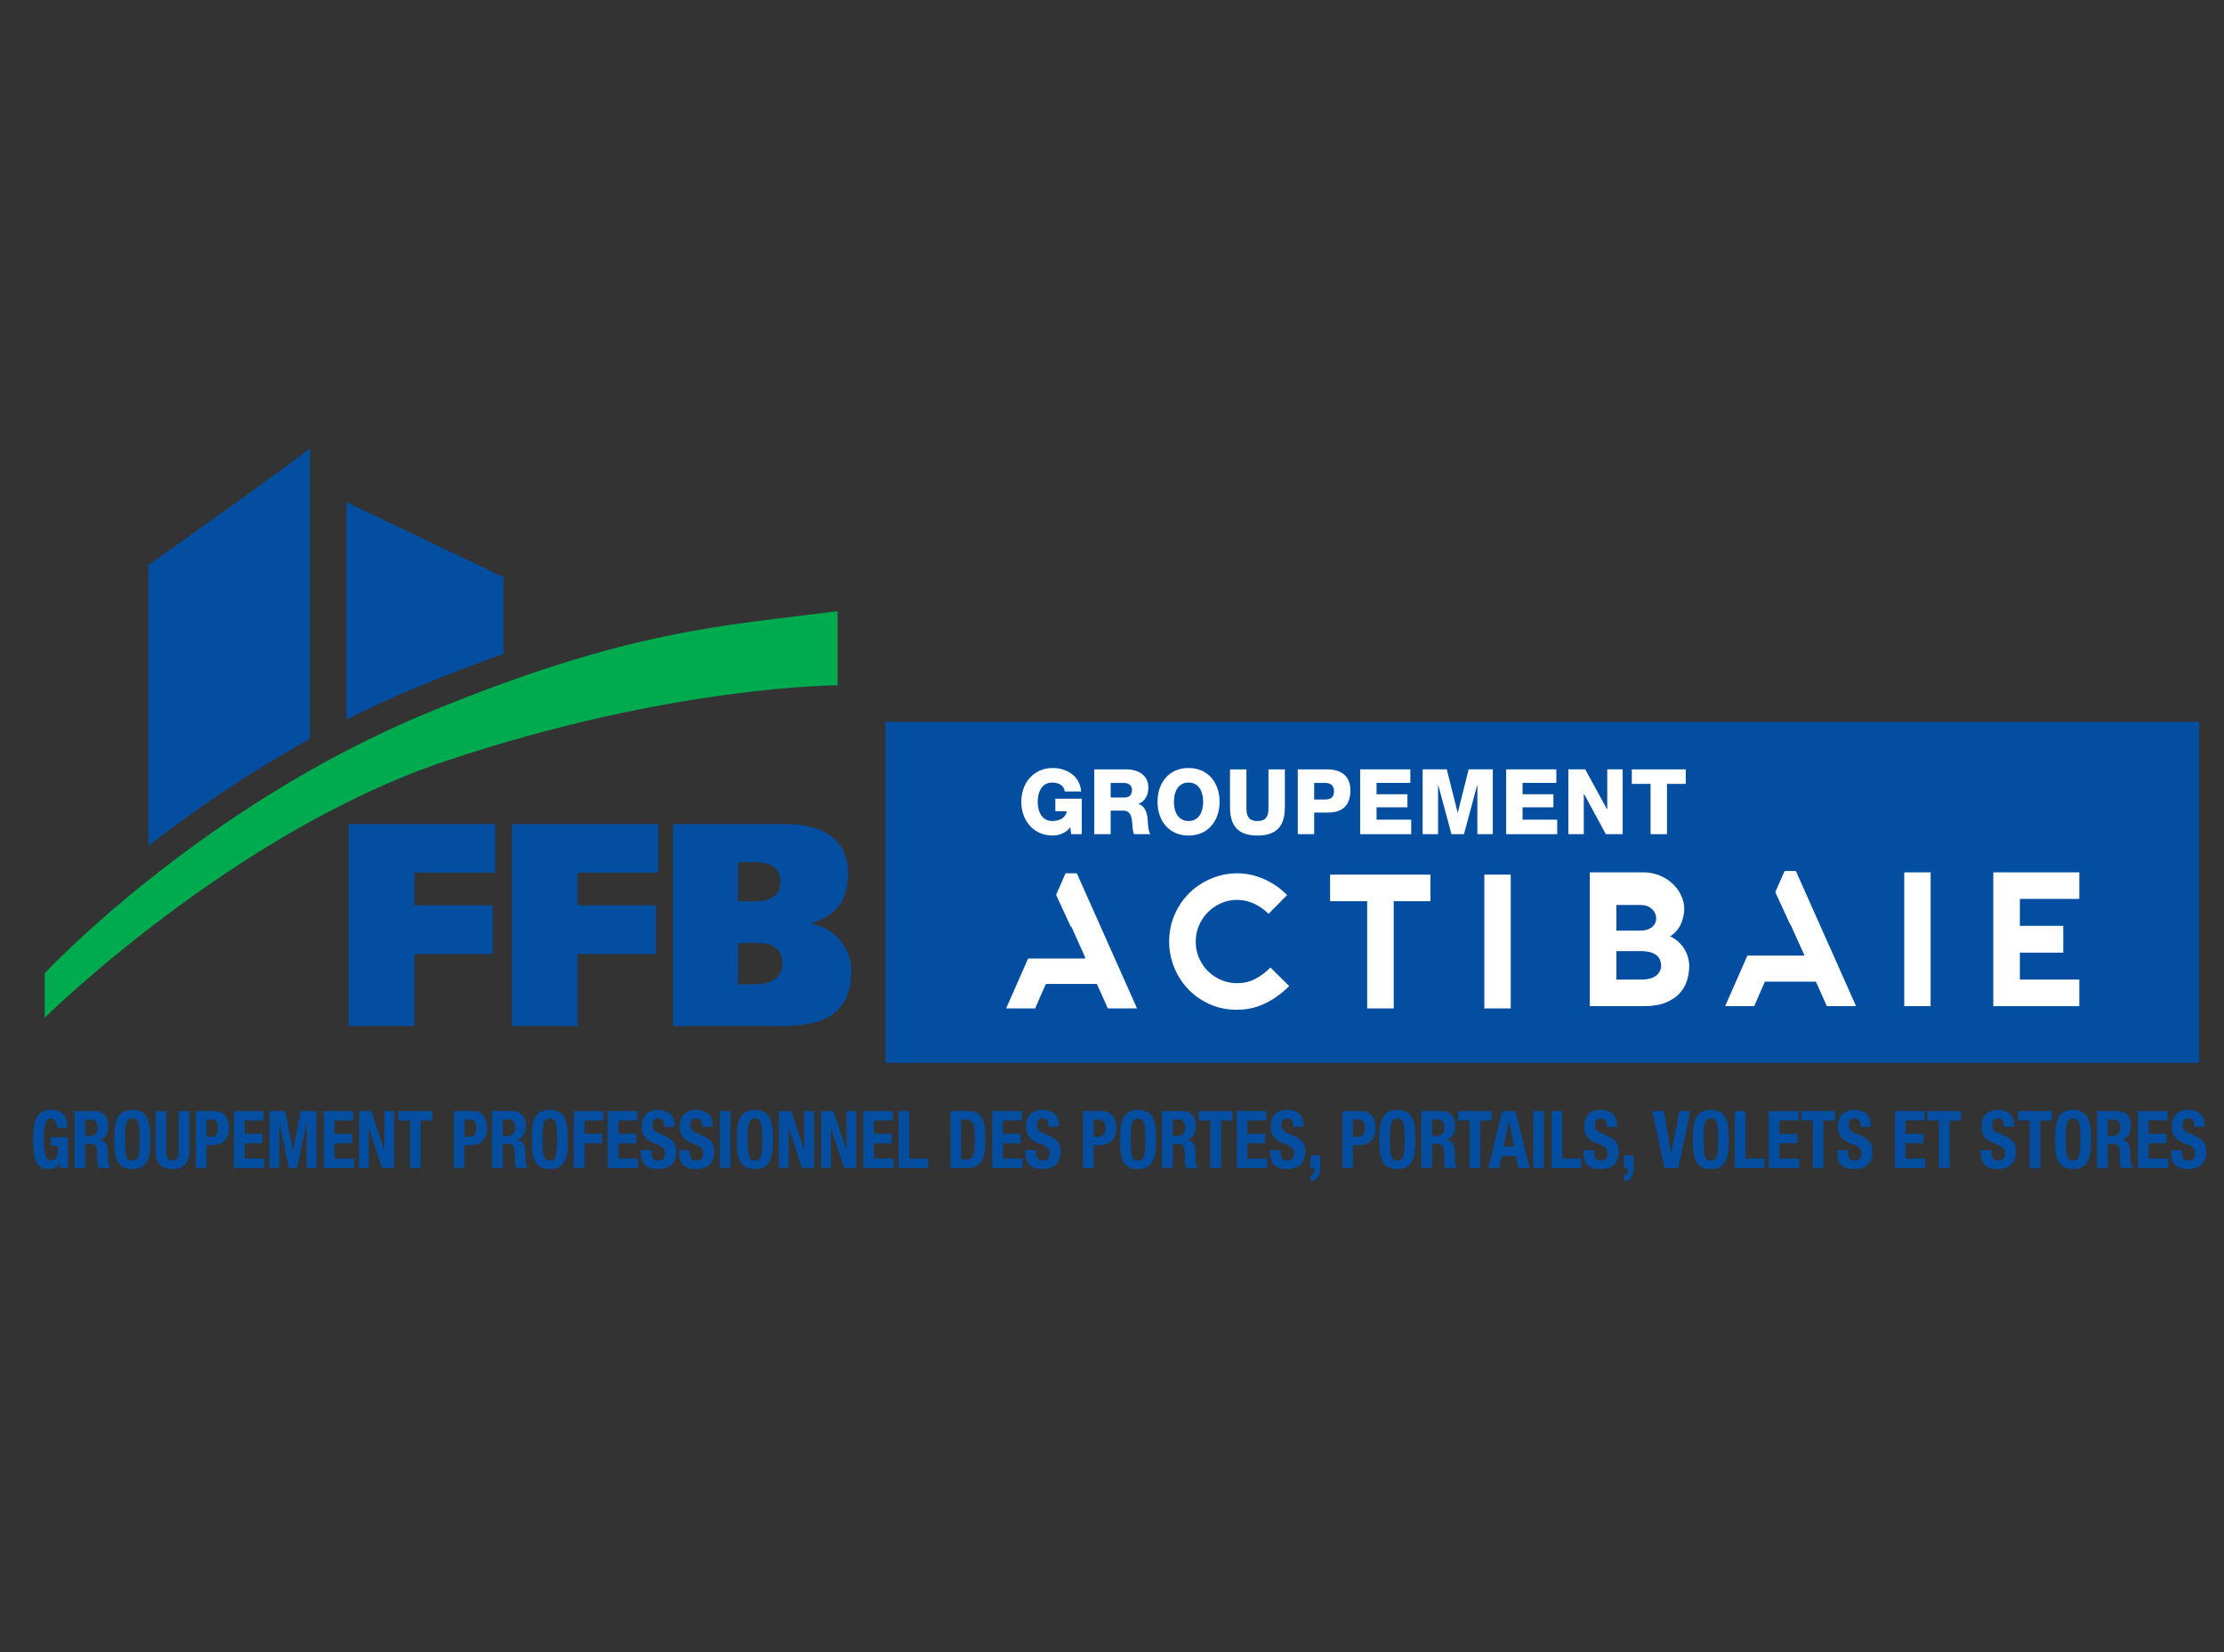 <?xml version="1.0" encoding="utf-8"?>
<!-- Generator: Adobe Illustrator 16.0.0, SVG Export Plug-In . SVG Version: 6.00 Build 0)  -->
<!DOCTYPE svg PUBLIC "-//W3C//DTD SVG 1.1//EN" "http://www.w3.org/Graphics/SVG/1.1/DTD/svg11.dtd">
<svg version="1.1" id="Layer_1" xmlns="http://www.w3.org/2000/svg" xmlns:xlink="http://www.w3.org/1999/xlink" x="0px" y="0px"
	 width="992.129px" height="737.01px" viewBox="0 0 992.129 737.01" enable-background="new 0 0 992.129 737.01"
	 xml:space="preserve">
<rect x="0" y="0" width="992.129" height="737.01" fill="#333333" stroke="none"/>
<path fill="#FFFFFF" d="M573.145,423.757c-3.244,3.306-7.033,6.025-11.203,8.042c-3.965,1.893-8.305,2.869-12.697,2.857
	c-4.453,0.062-8.863-0.854-12.924-2.681c-11.176-5.139-18.346-16.306-18.367-28.607c-0.045-4.354,0.84-8.669,2.592-12.655
	c1.643-3.746,4-7.135,6.941-9.976c2.9-2.781,6.301-4.988,10.021-6.503c7.666-3.195,16.309-3.1,23.902,0.264
	c4.041,1.746,7.699,4.27,10.766,7.426l-8.521,8.613c-1.961-1.986-4.271-3.596-6.814-4.746c-2.385-1.09-4.975-1.659-7.596-1.67
	c-2.557-0.017-5.088,0.508-7.428,1.538c-2.262,0.988-4.318,2.389-6.064,4.131c-1.746,1.752-3.135,3.827-4.088,6.108
	c-1,2.362-1.51,4.904-1.494,7.47c-0.018,2.552,0.49,5.079,1.494,7.426c1.938,4.573,5.578,8.214,10.152,10.151
	c2.346,1.003,4.875,1.512,7.428,1.494c2.82,0.025,5.605-0.622,8.127-1.89c2.654-1.38,5.07-3.175,7.158-5.317L573.145,423.757z
	 M638.094,384.736h-16.875v49.304h-12.217v-49.304h-17.049V372.52h46.141V384.736z M662.879,434.04v-61.519h12.129v61.519H662.879z
	 M754.799,389.419c-0.047,2.219-0.506,4.408-1.355,6.458c-1.053,2.501-2.832,4.629-5.105,6.108c1.447,0.657,2.777,1.548,3.938,2.637
	c2.061,1.93,3.543,4.396,4.283,7.119c0.342,1.231,0.52,2.502,0.525,3.779c0,2.279-0.34,4.545-1.01,6.723
	c-0.68,2.21-1.85,4.238-3.422,5.933c-1.789,1.881-3.977,3.337-6.402,4.263c-3.184,1.175-6.564,1.727-9.957,1.626h-24.91v-61.52
	h24.645c2.525-0.021,5.029,0.457,7.367,1.405c2.193,0.884,4.213,2.148,5.967,3.735c1.672,1.523,3.027,3.359,3.99,5.405
	C754.299,385.066,754.793,387.228,754.799,389.419L754.799,389.419z M723.598,396.537h11.076c1.865,0.092,3.709-0.45,5.227-1.538
	c1.287-0.958,2.025-2.483,1.979-4.087c0.014-1.671-0.711-3.262-1.979-4.35c-1.447-1.248-3.318-1.893-5.227-1.803h-11.076V396.537z
	 M734.762,421.847c2.549,0.229,5.096-0.44,7.205-1.89c1.371-1.066,2.18-2.7,2.197-4.438c0.002-0.868-0.148-1.73-0.441-2.549
	c-0.303-0.835-0.816-1.577-1.494-2.153c-0.852-0.693-1.838-1.203-2.896-1.494c-1.488-0.414-3.027-0.606-4.57-0.571h-11.164v13.095
	H734.762z M855.956,433.864v-61.52h12.129v61.52H855.956z M909.125,384.559v12.393h19.949v12.304h-19.949v12.392h27.334v12.217
	h-39.551v-61.52h39.551v12.215H909.125z M476.077,372.254h-5.874l-4.118,9.112l13.2,29.209h-0.081l0.242,0.524h-26.367
	l-10.092,22.94h13.359c0.703-1.698,1.509-3.559,2.416-5.581c0.907-2.021,1.742-3.91,2.506-5.668h23.465l5.01,11.249h13.447
	L476.077,372.254z M806.155,372.457h-5.732l-4.063,8.909l13.199,29.209h-0.08l0.242,0.524h-26.367l-10.092,22.94h13.359
	c0.703-1.698,1.508-3.559,2.416-5.581c0.908-2.021,1.742-3.91,2.506-5.668h23.465l5.01,11.249h13.445L806.155,372.457z"/>
<g>
	<defs>
		<rect id="SVGID_1_" x="-633.733" y="-437.339" width="2278.898" height="1611.344"/>
	</defs>
	<clipPath id="SVGID_2_">
		<use xlink:href="#SVGID_1_"  overflow="visible"/>
	</clipPath>
	<path clip-path="url(#SVGID_2_)" fill="#00AA4E" d="M373.666,272.661v33.076c0,0-74.215-0.051-175.113,33.857
		C103.603,371.505,19.935,454,19.935,454v-19.848c0,0,69.27-74.322,171.225-116.35C280.616,280.928,321.909,279.278,373.666,272.661
		"/>
	<path clip-path="url(#SVGID_2_)" fill="#034EA1" d="M224.624,291.697v-0.746v-33.465l-70.045-33.465v96.974
		c10.113-5.104,20.615-9.985,31.521-14.476C200.038,300.772,212.803,295.885,224.624,291.697"/>
	<path clip-path="url(#SVGID_2_)" fill="#034EA1" d="M138.235,199.892c0,1.166-71.993,52.146-71.993,52.146v125.292
		c19.472-15.164,43.836-32.135,71.993-47.702V199.892z"/>
	<polygon clip-path="url(#SVGID_2_)" fill="#034EA1" points="155.62,367.618 220.882,367.618 220.882,389.3 184.868,389.3 
		184.868,403.887 219.792,403.887 219.792,425.568 184.868,425.568 184.868,457.707 155.62,457.707 	"/>
	<polygon clip-path="url(#SVGID_2_)" fill="#034EA1" points="228.408,367.618 293.673,367.618 293.673,389.3 257.659,389.3 
		257.659,403.887 292.583,403.887 292.583,425.568 257.659,425.568 257.659,457.707 228.408,457.707 	"/>
	<path clip-path="url(#SVGID_2_)" fill="#034EA1" d="M300.285,367.618h50.424c13.896,0,27.566,5.035,27.566,22.199
		c0,12.394-5.856,18.976-16.541,22.068v0.261c11.145,1.678,18.034,11.487,18.034,20.522c0,22.712-16.31,25.038-32.965,25.038
		h-46.518V367.618z M329.229,402.079h7.695c5.398,0,11.256-1.809,11.256-8.646c0-6.715-5.054-8.78-10.564-8.78h-8.387V402.079z
		 M329.229,439.118h8.04c5.627,0,11.714-2.321,11.714-9.295c0-7.739-5.741-9.162-11.484-9.162h-8.271V439.118z"/>
	<rect x="394.947" y="321.995" clip-path="url(#SVGID_2_)" fill="#034EA1" width="586.043" height="152.121"/>
	<path clip-path="url(#SVGID_2_)" fill="#FFFFFF" d="M480.384,389.577l26.855,60.278h-13.048l-4.859-10.912h-22.768
		c-0.738,1.703-1.546,3.537-2.43,5.497c-0.882,1.963-1.66,3.766-2.341,5.415h-12.96l26.518-60.278H480.384z M484.046,427.091
		l-6.137-13.814l-6.143,13.814H484.046z"/>
	<path clip-path="url(#SVGID_2_)" fill="#FFFFFF" d="M575.105,439.88c-3.352,3.353-6.972,5.951-10.869,7.802
		c-3.896,1.846-7.999,2.771-12.317,2.771c-4.61,0-8.781-0.865-12.535-2.601c-3.749-1.733-6.951-4.023-9.59-6.862
		c-2.645-2.844-4.68-6.086-6.102-9.721c-1.416-3.641-2.131-7.361-2.131-11.173c0-4.431,0.84-8.522,2.517-12.276
		c1.677-3.752,3.923-6.979,6.736-9.679c2.813-2.699,6.053-4.802,9.722-6.308c3.663-1.508,7.459-2.256,11.383-2.256
		c3.98,0,7.915,0.833,11.806,2.51c3.896,1.682,7.374,4.08,10.446,7.206l-8.269,8.358c-1.993-1.994-4.198-3.527-6.615-4.606
		c-2.415-1.078-4.872-1.621-7.368-1.621c-2.56,0-4.966,0.501-7.205,1.495c-2.248,0.994-4.209,2.331-5.886,4.007
		c-1.676,1.677-2.999,3.65-3.964,5.926c-0.969,2.271-1.451,4.684-1.451,7.244c0,2.559,0.482,4.959,1.451,7.206
		c0.965,2.248,2.288,4.208,3.964,5.88c1.677,1.681,3.638,3.001,5.886,3.971c2.239,0.966,4.646,1.448,7.205,1.448
		c2.845,0,5.473-0.608,7.888-1.835c2.416-1.223,4.731-2.94,6.942-5.154L575.105,439.88z"/>
	<polygon clip-path="url(#SVGID_2_)" fill="#FFFFFF" points="638.121,402.021 621.747,402.021 621.747,449.855 609.899,449.855 
		609.899,402.021 593.356,402.021 593.356,390.172 638.121,390.172 	"/>
	<rect x="662.165" y="390.165" clip-path="url(#SVGID_2_)" fill="#FFFFFF" width="11.771" height="59.686"/>
	<path clip-path="url(#SVGID_2_)" fill="#FFFFFF" d="M751.344,405.525c0,1.93-0.439,4.018-1.311,6.259
		c-0.878,2.247-2.528,4.226-4.954,5.934c1.47,0.68,2.743,1.531,3.817,2.559c1.073,1.021,1.95,2.115,2.627,3.282
		c0.677,1.164,1.189,2.374,1.528,3.622c0.338,1.252,0.513,2.473,0.513,3.663c0,2.221-0.328,4.394-0.982,6.523
		c-0.65,2.137-1.757,4.052-3.315,5.758c-1.565,1.702-3.631,3.083-6.218,4.136c-2.58,1.051-5.802,1.58-9.659,1.58h-24.165v-59.689
		h23.912c2.554,0,4.932,0.456,7.149,1.365c2.207,0.909,4.137,2.119,5.781,3.626c1.645,1.508,2.935,3.252,3.876,5.24
		C750.875,401.374,751.344,403.421,751.344,405.525 M721.078,415.136h10.743c2.098,0,3.796-0.497,5.069-1.492
		c1.278-0.993,1.919-2.32,1.919-3.963c0-1.651-0.641-3.057-1.919-4.22c-1.273-1.169-2.972-1.751-5.069-1.751h-10.743V415.136z
		 M731.904,436.986c3.241,0,5.573-0.61,6.989-1.832c1.423-1.223,2.137-2.655,2.137-4.311c0-0.852-0.142-1.671-0.429-2.475
		c-0.285-0.792-0.766-1.485-1.448-2.082c-0.683-0.598-1.623-1.084-2.812-1.455c-1.196-0.363-2.676-0.549-4.438-0.549h-10.826v12.703
		H731.904z"/>
	<path clip-path="url(#SVGID_2_)" fill="#FFFFFF" d="M801.141,388.553l26.857,60.287H814.95l-4.856-10.916h-22.766
		c-0.741,1.705-1.549,3.534-2.433,5.497c-0.877,1.96-1.66,3.769-2.343,5.419h-12.963l26.52-60.287H801.141z M804.807,426.07
		l-6.139-13.816l-6.139,13.816H804.807z"/>
	<rect x="849.483" y="389.151" clip-path="url(#SVGID_2_)" fill="#FFFFFF" width="11.771" height="59.685"/>
	<polygon clip-path="url(#SVGID_2_)" fill="#FFFFFF" points="901.07,401.005 901.07,413.021 920.426,413.021 920.426,424.964 
		901.07,424.964 901.07,436.986 927.588,436.986 927.588,448.841 889.217,448.841 889.217,389.151 927.588,389.151 927.588,401.005 
			"/>
	<polygon clip-path="url(#SVGID_2_)" fill="#034EA1" points="789.564,392.777 804.985,426.287 770.373,426.287 	"/>
	<polygon clip-path="url(#SVGID_2_)" fill="#034EA1" points="466.865,389.924 484.199,427.597 445.284,427.597 	"/>
	<path clip-path="url(#SVGID_2_)" fill="#034EA1" d="M25.51,503.168c0-1.855-0.762-4.271-2.712-4.271
		c-2.285,0-3.243,2.521-3.243,8.897c0,6.116,0.528,9.961,3.276,9.961c1.157,0,2.942-1.323,2.942-4.061v-2.596h-3.141v-3.77h7.708
		v13.697h-3.509v-2.352h-0.065c-1.158,1.993-2.712,2.849-4.96,2.849c-5.855,0-7.014-4.694-7.014-13.488
		c0-8.535,1.855-12.915,7.94-12.915c5.194,0,7.343,2.888,7.343,8.047H25.51z"/>
	<path clip-path="url(#SVGID_2_)" fill="#034EA1" d="M33.255,495.624h8.8c3.935,0,6.285,2.175,6.285,6.546
		c0,3.415-1.259,5.656-3.939,6.266v0.068c3.243,0.465,3.706,2.384,3.806,7.749c0.032,2.707,0.166,4.023,1.059,4.56v0.215h-5.16
		c-0.498-0.714-0.563-1.67-0.598-2.669l-0.132-4.874c-0.098-1.994-0.858-3.205-2.811-3.205h-2.547v10.748h-4.764V495.624z
		 M38.019,506.726h1.984c2.282,0,3.573-1.074,3.573-3.811c0-2.345-1.092-3.522-3.309-3.522h-2.249V506.726z"/>
	<path clip-path="url(#SVGID_2_)" fill="#034EA1" d="M59.026,495.128c7.147,0,8.041,5.478,8.041,13.2
		c0,7.714-0.894,13.196-8.041,13.196c-7.146,0-8.04-5.482-8.04-13.196C50.987,500.605,51.881,495.128,59.026,495.128
		 M59.026,517.756c2.814,0,3.273-2.598,3.273-9.428c0-6.798-0.458-9.431-3.273-9.431c-2.812,0-3.275,2.633-3.275,9.431
		C55.751,515.158,56.215,517.756,59.026,517.756"/>
	<path clip-path="url(#SVGID_2_)" fill="#034EA1" d="M74.179,495.624v17.718c0,2.525,0.53,4.414,2.778,4.414
		c2.248,0,2.779-1.889,2.779-4.414v-17.718h4.766v17.718c0,6.438-3.67,8.177-7.544,8.177c-3.868,0-7.542-1.385-7.542-8.177v-17.718
		H74.179z"/>
	<path clip-path="url(#SVGID_2_)" fill="#034EA1" d="M87.347,495.624h8.337c4.862,0,6.483,3.807,6.483,7.614
		c0,5.266-3.01,7.649-7.509,7.649h-2.546v10.14h-4.766V495.624z M92.113,507.112h2.116c1.887,0,3.178-1.205,3.178-3.806
		c0-2.521-0.928-3.913-3.31-3.913h-1.984V507.112z"/>
	<polygon clip-path="url(#SVGID_2_)" fill="#034EA1" points="117.555,495.624 117.555,499.823 109.119,499.823 109.119,505.802 
		117.057,505.802 117.057,509.998 109.119,509.998 109.119,516.83 117.885,516.83 117.885,521.027 104.355,521.027 104.355,495.624 
			"/>
	<polygon clip-path="url(#SVGID_2_)" fill="#034EA1" points="120.203,495.624 127.282,495.624 130.654,513.556 130.722,513.556 
		134.13,495.624 141.176,495.624 141.176,521.027 136.81,521.027 136.81,500.749 136.744,500.749 132.541,521.027 128.835,521.027 
		124.637,500.749 124.568,500.749 124.568,521.027 120.203,521.027 	"/>
	<polygon clip-path="url(#SVGID_2_)" fill="#034EA1" points="157.62,495.624 157.62,499.823 149.184,499.823 149.184,505.802 
		157.122,505.802 157.122,509.998 149.184,509.998 149.184,516.83 157.95,516.83 157.95,521.027 144.421,521.027 144.421,495.624 	
		"/>
	<polygon clip-path="url(#SVGID_2_)" fill="#034EA1" points="165.66,495.624 171.415,513.023 171.481,513.023 171.481,495.624 
		175.848,495.624 175.848,521.027 170.423,521.027 164.602,503.238 164.536,503.238 164.536,521.027 160.168,521.027 
		160.168,495.624 	"/>
	<polygon clip-path="url(#SVGID_2_)" fill="#034EA1" points="192.823,495.624 192.823,499.823 187.659,499.823 187.659,521.027 
		182.898,521.027 182.898,499.823 177.737,499.823 177.737,495.624 	"/>
	<path clip-path="url(#SVGID_2_)" fill="#034EA1" d="M202.482,495.624h8.338c4.861,0,6.483,3.807,6.483,7.614
		c0,5.266-3.01,7.649-7.509,7.649h-2.546v10.14h-4.766V495.624z M207.248,507.112h2.116c1.887,0,3.176-1.205,3.176-3.806
		c0-2.521-0.926-3.913-3.308-3.913h-1.983V507.112z"/>
	<path clip-path="url(#SVGID_2_)" fill="#034EA1" d="M219.49,495.624h8.801c3.935,0,6.285,2.175,6.285,6.546
		c0,3.415-1.259,5.656-3.939,6.266v0.068c3.244,0.465,3.706,2.384,3.807,7.749c0.031,2.707,0.165,4.023,1.057,4.56v0.215h-5.159
		c-0.499-0.714-0.563-1.67-0.599-2.669l-0.132-4.874c-0.098-1.994-0.858-3.205-2.81-3.205h-2.548v10.748h-4.764V495.624z
		 M224.253,506.726h1.985c2.285,0,3.572-1.074,3.572-3.811c0-2.345-1.09-3.522-3.307-3.522h-2.25V506.726z"/>
	<path clip-path="url(#SVGID_2_)" fill="#034EA1" d="M245.262,495.128c7.147,0,8.041,5.478,8.041,13.2
		c0,7.714-0.893,13.196-8.041,13.196c-7.146,0-8.039-5.482-8.039-13.196C237.223,500.605,238.117,495.128,245.262,495.128
		 M245.262,517.756c2.813,0,3.273-2.598,3.273-9.428c0-6.798-0.46-9.431-3.273-9.431c-2.812,0-3.274,2.633-3.274,9.431
		C241.988,515.158,242.45,517.756,245.262,517.756"/>
	<polygon clip-path="url(#SVGID_2_)" fill="#034EA1" points="255.95,495.624 269.149,495.624 269.149,499.823 260.714,499.823 
		260.714,505.802 268.653,505.802 268.653,509.998 260.714,509.998 260.714,521.027 255.95,521.027 	"/>
	<polygon clip-path="url(#SVGID_2_)" fill="#034EA1" points="284.301,495.624 284.301,499.823 275.866,499.823 275.866,505.802 
		283.805,505.802 283.805,509.998 275.866,509.998 275.866,516.83 284.632,516.83 284.632,521.027 271.103,521.027 271.103,495.624 
			"/>
	<path clip-path="url(#SVGID_2_)" fill="#034EA1" d="M290.688,513.092v0.746c0,2.384,0.626,3.918,3.142,3.918
		c1.456,0,2.845-0.999,2.845-3.137c0-2.271-1.06-3.198-4.234-4.34c-4.235-1.529-6.188-3.482-6.188-7.684
		c0-4.979,2.781-7.475,7.312-7.475c4.233,0,7.312,1.962,7.312,6.837v0.709h-4.564c0-2.418-0.728-3.77-2.579-3.77
		c-2.152,0-2.712,1.421-2.712,2.95c0,1.569,0.427,2.563,2.446,3.451l3.67,1.709c3.574,1.707,4.5,3.594,4.5,6.724
		c0,5.372-3.042,7.793-8.204,7.793c-5.393,0-7.51-2.7-7.51-7.4v-1.032H290.688z"/>
	<path clip-path="url(#SVGID_2_)" fill="#034EA1" d="M307.694,513.092v0.746c0,2.384,0.628,3.918,3.144,3.918
		c1.455,0,2.844-0.999,2.844-3.137c0-2.271-1.059-3.198-4.234-4.34c-4.236-1.529-6.188-3.482-6.188-7.684
		c0-4.979,2.78-7.475,7.312-7.475c4.234,0,7.313,1.962,7.313,6.837v0.709h-4.564c0-2.418-0.729-3.77-2.58-3.77
		c-2.152,0-2.713,1.421-2.713,2.95c0,1.569,0.427,2.563,2.447,3.451l3.67,1.709c3.574,1.707,4.499,3.594,4.499,6.724
		c0,5.372-3.042,7.793-8.2,7.793c-5.396,0-7.509-2.7-7.509-7.4v-1.032H307.694z"/>
	<rect x="321.097" y="495.624" clip-path="url(#SVGID_2_)" fill="#034EA1" width="4.763" height="25.403"/>
	<path clip-path="url(#SVGID_2_)" fill="#034EA1" d="M336.777,495.128c7.147,0,8.041,5.478,8.041,13.2
		c0,7.714-0.894,13.196-8.041,13.196c-7.146,0-8.039-5.482-8.039-13.196C328.739,500.605,329.631,495.128,336.777,495.128
		 M336.777,517.756c2.81,0,3.272-2.598,3.272-9.428c0-6.798-0.462-9.431-3.272-9.431c-2.812,0-3.275,2.633-3.275,9.431
		C333.502,515.158,333.965,517.756,336.777,517.756"/>
	<polygon clip-path="url(#SVGID_2_)" fill="#034EA1" points="352.955,495.624 358.708,513.023 358.776,513.023 358.776,495.624 
		363.143,495.624 363.143,521.027 357.718,521.027 351.895,503.238 351.831,503.238 351.831,521.027 347.462,521.027 
		347.462,495.624 	"/>
	<polygon clip-path="url(#SVGID_2_)" fill="#034EA1" points="371.779,495.624 377.537,513.023 377.602,513.023 377.602,495.624 
		381.968,495.624 381.968,521.027 376.543,521.027 370.72,503.238 370.655,503.238 370.655,521.027 366.29,521.027 366.29,495.624 	
		"/>
	<polygon clip-path="url(#SVGID_2_)" fill="#034EA1" points="398.314,495.624 398.314,499.823 389.879,499.823 389.879,505.802 
		397.816,505.802 397.816,509.998 389.879,509.998 389.879,516.83 398.645,516.83 398.645,521.027 385.116,521.027 385.116,495.624 
			"/>
	<polygon clip-path="url(#SVGID_2_)" fill="#034EA1" points="400.862,521.027 400.862,495.624 405.626,495.624 405.626,516.83 
		414.061,516.83 414.061,521.027 	"/>
	<path clip-path="url(#SVGID_2_)" fill="#034EA1" d="M424.021,495.624h7.807c6.583,0,7.806,4.839,7.806,12.345
		c0,8.967-1.783,13.059-8.103,13.059h-7.51V495.624z M428.785,517.258h2.117c3.307,0,3.972-2.247,3.972-9.145
		c0-5.765-0.463-8.72-4.071-8.72h-2.018V517.258z"/>
	<polygon clip-path="url(#SVGID_2_)" fill="#034EA1" points="455.814,495.624 455.814,499.823 447.379,499.823 447.379,505.802 
		455.317,505.802 455.317,509.998 447.379,509.998 447.379,516.83 456.145,516.83 456.145,521.027 442.616,521.027 442.616,495.624 
			"/>
	<path clip-path="url(#SVGID_2_)" fill="#034EA1" d="M462.202,513.092v0.746c0,2.384,0.627,3.918,3.142,3.918
		c1.457,0,2.845-0.999,2.845-3.137c0-2.271-1.062-3.198-4.234-4.34c-4.236-1.529-6.19-3.482-6.19-7.684
		c0-4.979,2.78-7.475,7.312-7.475c4.235,0,7.312,1.962,7.312,6.837v0.709h-4.564c0-2.418-0.728-3.77-2.579-3.77
		c-2.151,0-2.711,1.421-2.711,2.95c0,1.569,0.426,2.563,2.442,3.451l3.674,1.709c3.573,1.707,4.499,3.594,4.499,6.724
		c0,5.372-3.043,7.793-8.205,7.793c-5.392,0-7.507-2.7-7.507-7.4v-1.032H462.202z"/>
	<path clip-path="url(#SVGID_2_)" fill="#034EA1" d="M483.144,495.624h8.336c4.864,0,6.484,3.807,6.484,7.614
		c0,5.266-3.011,7.649-7.51,7.649h-2.546v10.14h-4.765V495.624z M487.909,507.112h2.118c1.886,0,3.174-1.205,3.174-3.806
		c0-2.521-0.928-3.913-3.308-3.913h-1.984V507.112z"/>
	<path clip-path="url(#SVGID_2_)" fill="#034EA1" d="M507.693,495.128c7.149,0,8.038,5.478,8.038,13.2
		c0,7.714-0.889,13.196-8.038,13.196c-7.146,0-8.039-5.482-8.039-13.196C499.654,500.605,500.547,495.128,507.693,495.128
		 M507.693,517.756c2.815,0,3.278-2.598,3.278-9.428c0-6.798-0.463-9.431-3.278-9.431c-2.811,0-3.276,2.633-3.276,9.431
		C504.417,515.158,504.882,517.756,507.693,517.756"/>
	<path clip-path="url(#SVGID_2_)" fill="#034EA1" d="M518.378,495.624h8.798c3.938,0,6.286,2.175,6.286,6.546
		c0,3.415-1.259,5.656-3.934,6.266v0.068c3.24,0.465,3.706,2.384,3.8,7.749c0.033,2.707,0.171,4.023,1.06,4.56v0.215h-5.161
		c-0.497-0.714-0.563-1.67-0.592-2.669l-0.138-4.874c-0.095-1.994-0.855-3.205-2.809-3.205h-2.547v10.748h-4.764V495.624z
		 M523.142,506.726h1.983c2.282,0,3.572-1.074,3.572-3.811c0-2.345-1.089-3.522-3.304-3.522h-2.252V506.726z"/>
	<polygon clip-path="url(#SVGID_2_)" fill="#034EA1" points="549.834,495.624 549.834,499.823 544.68,499.823 544.68,521.027 
		539.917,521.027 539.917,499.823 534.751,499.823 534.751,495.624 	"/>
	<polygon clip-path="url(#SVGID_2_)" fill="#034EA1" points="564.929,495.624 564.929,499.823 556.491,499.823 556.491,505.802 
		564.431,505.802 564.431,509.998 556.491,509.998 556.491,516.83 565.255,516.83 565.255,521.027 551.728,521.027 551.728,495.624 
			"/>
	<path clip-path="url(#SVGID_2_)" fill="#034EA1" d="M571.317,513.092v0.746c0,2.384,0.627,3.918,3.139,3.918
		c1.461,0,2.846-0.999,2.846-3.137c0-2.271-1.06-3.198-4.236-4.34c-4.234-1.529-6.181-3.482-6.181-7.684
		c0-4.979,2.777-7.475,7.307-7.475c4.235,0,7.313,1.962,7.313,6.837v0.709h-4.563c0-2.418-0.729-3.77-2.58-3.77
		c-2.151,0-2.715,1.421-2.715,2.95c0,1.569,0.432,2.563,2.446,3.451l3.676,1.709c3.572,1.707,4.498,3.594,4.498,6.724
		c0,5.372-3.04,7.793-8.205,7.793c-5.394,0-7.508-2.7-7.508-7.4v-1.032H571.317z"/>
	<path clip-path="url(#SVGID_2_)" fill="#034EA1" d="M588.986,515.475v4.622c0,3.812-0.831,6.406-4.37,6.799v-2.489
		c1.16-0.25,1.72-1.498,1.72-2.813v-0.566h-1.72v-5.552H588.986z"/>
	<path clip-path="url(#SVGID_2_)" fill="#034EA1" d="M598.813,495.624h8.337c4.857,0,6.481,3.807,6.481,7.614
		c0,5.266-3.008,7.649-7.506,7.649h-2.549v10.14h-4.764V495.624z M603.577,507.112h2.119c1.884,0,3.171-1.205,3.171-3.806
		c0-2.521-0.924-3.913-3.308-3.913h-1.982V507.112z"/>
	<path clip-path="url(#SVGID_2_)" fill="#034EA1" d="M623.359,495.128c7.147,0,8.042,5.478,8.042,13.2
		c0,7.714-0.895,13.196-8.042,13.196c-7.144,0-8.035-5.482-8.035-13.196C615.324,500.605,616.215,495.128,623.359,495.128
		 M623.359,517.756c2.813,0,3.279-2.598,3.279-9.428c0-6.798-0.466-9.431-3.279-9.431c-2.812,0-3.271,2.633-3.271,9.431
		C620.087,515.158,620.547,517.756,623.359,517.756"/>
	<path clip-path="url(#SVGID_2_)" fill="#034EA1" d="M634.044,495.624h8.797c3.938,0,6.292,2.175,6.292,6.546
		c0,3.415-1.264,5.656-3.939,6.266v0.068c3.242,0.465,3.707,2.384,3.809,7.749c0.03,2.707,0.162,4.023,1.057,4.56v0.215h-5.167
		c-0.49-0.714-0.56-1.67-0.591-2.669l-0.138-4.874c-0.094-1.994-0.857-3.205-2.807-3.205h-2.548v10.748h-4.765V495.624z
		 M638.809,506.726h1.986c2.279,0,3.574-1.074,3.574-3.811c0-2.345-1.094-3.522-3.309-3.522h-2.252V506.726z"/>
	<polygon clip-path="url(#SVGID_2_)" fill="#034EA1" points="665.508,495.624 665.508,499.823 660.347,499.823 660.347,521.027 
		655.583,521.027 655.583,499.823 650.423,499.823 650.423,495.624 	"/>
	<path clip-path="url(#SVGID_2_)" fill="#034EA1" d="M670.176,495.624h5.884l6.254,25.403h-4.966l-1.088-5.372h-6.287l-1.093,5.372
		h-4.959L670.176,495.624z M670.799,511.46h4.63l-2.277-11.422h-0.069L670.799,511.46z"/>
	<rect x="684.033" y="495.624" clip-path="url(#SVGID_2_)" fill="#034EA1" width="4.769" height="25.403"/>
	<polygon clip-path="url(#SVGID_2_)" fill="#034EA1" points="692.174,521.027 692.174,495.624 696.938,495.624 696.938,516.83 
		705.371,516.83 705.371,521.027 	"/>
	<path clip-path="url(#SVGID_2_)" fill="#034EA1" d="M711.166,513.092v0.746c0,2.384,0.627,3.918,3.141,3.918
		c1.458,0,2.844-0.999,2.844-3.137c0-2.271-1.059-3.198-4.236-4.34c-4.235-1.529-6.185-3.482-6.185-7.684
		c0-4.979,2.78-7.475,7.312-7.475c4.234,0,7.311,1.962,7.311,6.837v0.709h-4.563c0-2.418-0.729-3.77-2.58-3.77
		c-2.151,0-2.717,1.421-2.717,2.95c0,1.569,0.434,2.563,2.447,3.451l3.675,1.709c3.574,1.707,4.5,3.594,4.5,6.724
		c0,5.372-3.045,7.793-8.206,7.793c-5.392,0-7.507-2.7-7.507-7.4v-1.032H711.166z"/>
	<path clip-path="url(#SVGID_2_)" fill="#034EA1" d="M728.833,515.475v4.622c0,3.812-0.829,6.406-4.366,6.799v-2.489
		c1.157-0.25,1.718-1.498,1.718-2.813v-0.566h-1.718v-5.552H728.833z"/>
	<polygon clip-path="url(#SVGID_2_)" fill="#034EA1" points="742.197,495.624 745.54,514.407 745.64,514.407 749.146,495.624 
		754.079,495.624 748.653,521.027 742.53,521.027 737.108,495.624 	"/>
	<path clip-path="url(#SVGID_2_)" fill="#034EA1" d="M763.208,495.128c7.147,0,8.043,5.478,8.043,13.2
		c0,7.714-0.896,13.196-8.043,13.196c-7.142,0-8.035-5.482-8.035-13.196C755.172,500.605,756.066,495.128,763.208,495.128
		 M763.208,517.756c2.814,0,3.278-2.598,3.278-9.428c0-6.798-0.464-9.431-3.278-9.431c-2.813,0-3.273,2.633-3.273,9.431
		C759.934,515.158,760.395,517.756,763.208,517.756"/>
	<polygon clip-path="url(#SVGID_2_)" fill="#034EA1" points="773.898,521.027 773.898,495.624 778.662,495.624 778.662,516.83 
		787.095,516.83 787.095,521.027 	"/>
	<polygon clip-path="url(#SVGID_2_)" fill="#034EA1" points="802.247,495.624 802.247,499.823 793.813,499.823 793.813,505.802 
		801.754,505.802 801.754,509.998 793.813,509.998 793.813,516.83 802.581,516.83 802.581,521.027 789.051,521.027 789.051,495.624 
			"/>
	<polygon clip-path="url(#SVGID_2_)" fill="#034EA1" points="818.625,495.624 818.625,499.823 813.464,499.823 813.464,521.027 
		808.703,521.027 808.703,499.823 803.541,499.823 803.541,495.624 	"/>
	<path clip-path="url(#SVGID_2_)" fill="#034EA1" d="M824.352,513.092v0.746c0,2.384,0.623,3.918,3.141,3.918
		c1.458,0,2.845-0.999,2.845-3.137c0-2.271-1.06-3.198-4.234-4.34c-4.231-1.529-6.187-3.482-6.187-7.684
		c0-4.979,2.779-7.475,7.312-7.475c4.238,0,7.31,1.962,7.31,6.837v0.709h-4.563c0-2.418-0.729-3.77-2.579-3.77
		c-2.151,0-2.712,1.421-2.712,2.95c0,1.569,0.428,2.563,2.441,3.451l3.675,1.709c3.575,1.707,4.5,3.594,4.5,6.724
		c0,5.372-3.04,7.793-8.206,7.793c-5.392,0-7.506-2.7-7.506-7.4v-1.032H824.352z"/>
	<polygon clip-path="url(#SVGID_2_)" fill="#034EA1" points="858.495,495.624 858.495,499.823 850.062,499.823 850.062,505.802 
		858.001,505.802 858.001,509.998 850.062,509.998 850.062,516.83 858.827,516.83 858.827,521.027 845.297,521.027 845.297,495.624 
			"/>
	<polygon clip-path="url(#SVGID_2_)" fill="#034EA1" points="874.873,495.624 874.873,499.823 869.711,499.823 869.711,521.027 
		864.948,521.027 864.948,499.823 859.79,499.823 859.79,495.624 	"/>
	<path clip-path="url(#SVGID_2_)" fill="#034EA1" d="M888.375,513.092v0.746c0,2.384,0.623,3.918,3.14,3.918
		c1.454,0,2.845-0.999,2.845-3.137c0-2.271-1.058-3.198-4.235-4.34c-4.233-1.529-6.185-3.482-6.185-7.684
		c0-4.979,2.78-7.475,7.311-7.475c4.234,0,7.313,1.962,7.313,6.837v0.709h-4.568c0-2.418-0.729-3.77-2.58-3.77
		c-2.152,0-2.712,1.421-2.712,2.95c0,1.569,0.433,2.563,2.447,3.451l3.675,1.709c3.574,1.707,4.499,3.594,4.499,6.724
		c0,5.372-3.046,7.793-8.205,7.793c-5.399,0-7.514-2.7-7.514-7.4v-1.032H888.375z"/>
	<polygon clip-path="url(#SVGID_2_)" fill="#034EA1" points="915.372,495.624 915.372,499.823 910.211,499.823 910.211,521.027 
		905.446,521.027 905.446,499.823 900.287,499.823 900.287,495.624 	"/>
	<path clip-path="url(#SVGID_2_)" fill="#034EA1" d="M924.798,495.128c7.146,0,8.04,5.478,8.04,13.2
		c0,7.714-0.894,13.196-8.04,13.196c-7.145,0-8.038-5.482-8.038-13.196C916.76,500.605,917.654,495.128,924.798,495.128
		 M924.798,517.756c2.812,0,3.276-2.598,3.276-9.428c0-6.798-0.465-9.431-3.276-9.431c-2.808,0-3.274,2.633-3.274,9.431
		C921.524,515.158,921.991,517.756,924.798,517.756"/>
	<path clip-path="url(#SVGID_2_)" fill="#034EA1" d="M935.486,495.624h8.797c3.938,0,6.287,2.175,6.287,6.546
		c0,3.415-1.259,5.656-3.938,6.266v0.068c3.247,0.465,3.711,2.384,3.808,7.749c0.031,2.707,0.169,4.023,1.057,4.56v0.215h-5.16
		c-0.496-0.714-0.56-1.67-0.593-2.669l-0.139-4.874c-0.093-1.994-0.855-3.205-2.812-3.205h-2.542v10.748h-4.765V495.624z
		 M940.25,506.726h1.982c2.283,0,3.574-1.074,3.574-3.811c0-2.345-1.089-3.522-3.305-3.522h-2.252V506.726z"/>
	<polygon clip-path="url(#SVGID_2_)" fill="#034EA1" points="966.912,495.624 966.912,499.823 958.478,499.823 958.478,505.802 
		966.42,505.802 966.42,509.998 958.478,509.998 958.478,516.83 967.245,516.83 967.245,521.027 953.716,521.027 953.716,495.624 	
		"/>
	<path clip-path="url(#SVGID_2_)" fill="#034EA1" d="M973.304,513.092v0.746c0,2.384,0.629,3.918,3.141,3.918
		c1.458,0,2.843-0.999,2.843-3.137c0-2.271-1.057-3.198-4.233-4.34c-4.234-1.529-6.181-3.482-6.181-7.684
		c0-4.979,2.775-7.475,7.307-7.475c4.233,0,7.312,1.962,7.312,6.837v0.709h-4.564c0-2.418-0.728-3.77-2.579-3.77
		c-2.156,0-2.716,1.421-2.716,2.95c0,1.569,0.433,2.563,2.446,3.451l3.675,1.709c3.573,1.707,4.499,3.594,4.499,6.724
		c0,5.372-3.046,7.793-8.205,7.793c-5.392,0-7.506-2.7-7.506-7.4v-1.032H973.304z"/>
	<path clip-path="url(#SVGID_2_)" fill="#FFFFFF" d="M482.583,372.128h-4.719l-0.43-3.155c-1.894,2.797-5.313,3.763-7.829,3.763
		c-8.532,0-13.999-6.683-13.999-15.067c0-8.386,5.467-15.063,13.999-15.063c5.818,0,12.073,3.158,12.702,10.448h-7.317
		c-0.271-2.469-2.554-3.966-5.545-3.966c-4.716,0-6.524,4.25-6.524,8.58c0,4.336,1.808,8.592,6.524,8.592
		c3.622,0,6.018-1.746,6.45-4.378h-5.107v-5.59h11.796V372.128z"/>
	<path clip-path="url(#SVGID_2_)" fill="#FFFFFF" d="M488.152,343.213h14.311c4.919,0,9.83,2.305,9.83,8.138
		c0,3.118-1.411,6.08-4.403,7.251v0.081c2.951,0.772,3.897,4.171,4.092,6.925c0.116,1.259,0.196,5.389,1.179,6.52h-7.231
		c-0.631-1.009-0.707-3.764-0.829-4.615c-0.196-2.913-0.629-5.911-4.089-5.911h-5.543v10.526h-7.315V343.213z M495.467,355.765
		h6.131c2.202,0,3.385-1.174,3.385-3.401c0-2.146-1.655-3.118-3.701-3.118h-5.814V355.765z"/>
	<path clip-path="url(#SVGID_2_)" fill="#FFFFFF" d="M530.215,342.605c8.808,0,13.842,6.684,13.842,15.063
		c0,8.385-5.034,15.067-13.842,15.067c-8.813,0-13.846-6.683-13.846-15.067C516.37,349.289,521.403,342.605,530.215,342.605
		 M530.215,366.26c4.716,0,6.524-4.256,6.524-8.592c0-4.33-1.809-8.58-6.524-8.58c-4.722,0-6.529,4.25-6.529,8.58
		C523.686,362.004,525.494,366.26,530.215,366.26"/>
	<path clip-path="url(#SVGID_2_)" fill="#FFFFFF" d="M573.176,360.178c0,8.386-3.733,12.557-12.224,12.557
		c-8.495,0-12.234-4.171-12.234-12.557v-16.965h7.313v17.417c0,3.726,1.3,5.63,4.922,5.63c3.616,0,4.912-1.904,4.912-5.63v-17.417
		h7.312V360.178z"/>
	<path clip-path="url(#SVGID_2_)" fill="#FFFFFF" d="M578.944,343.213h13.336c5.228,0,10.143,2.469,10.143,9.311
		c0,7.173-3.975,9.965-10.143,9.965h-6.019v9.639h-7.317V343.213z M586.261,356.66h4.916c2.315,0,3.936-0.974,3.936-3.606
		c0-2.755-1.697-3.808-3.936-3.808h-4.916V356.66z"/>
	<polygon clip-path="url(#SVGID_2_)" fill="#FFFFFF" points="606.775,343.208 629.149,343.208 629.149,349.246 614.086,349.246 
		614.086,354.311 627.853,354.311 627.853,360.142 614.086,360.142 614.086,365.652 629.545,365.652 629.545,372.128 
		606.775,372.128 	"/>
	<polygon clip-path="url(#SVGID_2_)" fill="#FFFFFF" points="634.641,343.208 645.417,343.208 650.253,362.489 650.333,362.489 
		655.166,343.208 665.941,343.208 665.941,372.128 659.062,372.128 659.062,350.176 658.983,350.176 653.083,372.128 647.5,372.128 
		641.604,350.176 641.525,350.176 641.525,372.128 634.641,372.128 	"/>
	<polygon clip-path="url(#SVGID_2_)" fill="#FFFFFF" points="671.904,343.208 694.278,343.208 694.278,349.246 679.217,349.246 
		679.217,354.311 692.977,354.311 692.977,360.142 679.217,360.142 679.217,365.652 694.669,365.652 694.669,372.128 
		671.904,372.128 	"/>
	<polygon clip-path="url(#SVGID_2_)" fill="#FFFFFF" points="699.65,343.208 707.162,343.208 716.917,361.031 716.995,361.031 
		716.995,343.208 723.874,343.208 723.874,372.128 716.368,372.128 706.612,354.104 706.533,354.104 706.533,372.128 
		699.65,372.128 	"/>
	<polygon clip-path="url(#SVGID_2_)" fill="#FFFFFF" points="752.016,349.69 743.641,349.69 743.641,372.128 736.325,372.128 
		736.325,349.69 727.95,349.69 727.95,343.213 752.016,343.213 	"/>
</g>
</svg>
